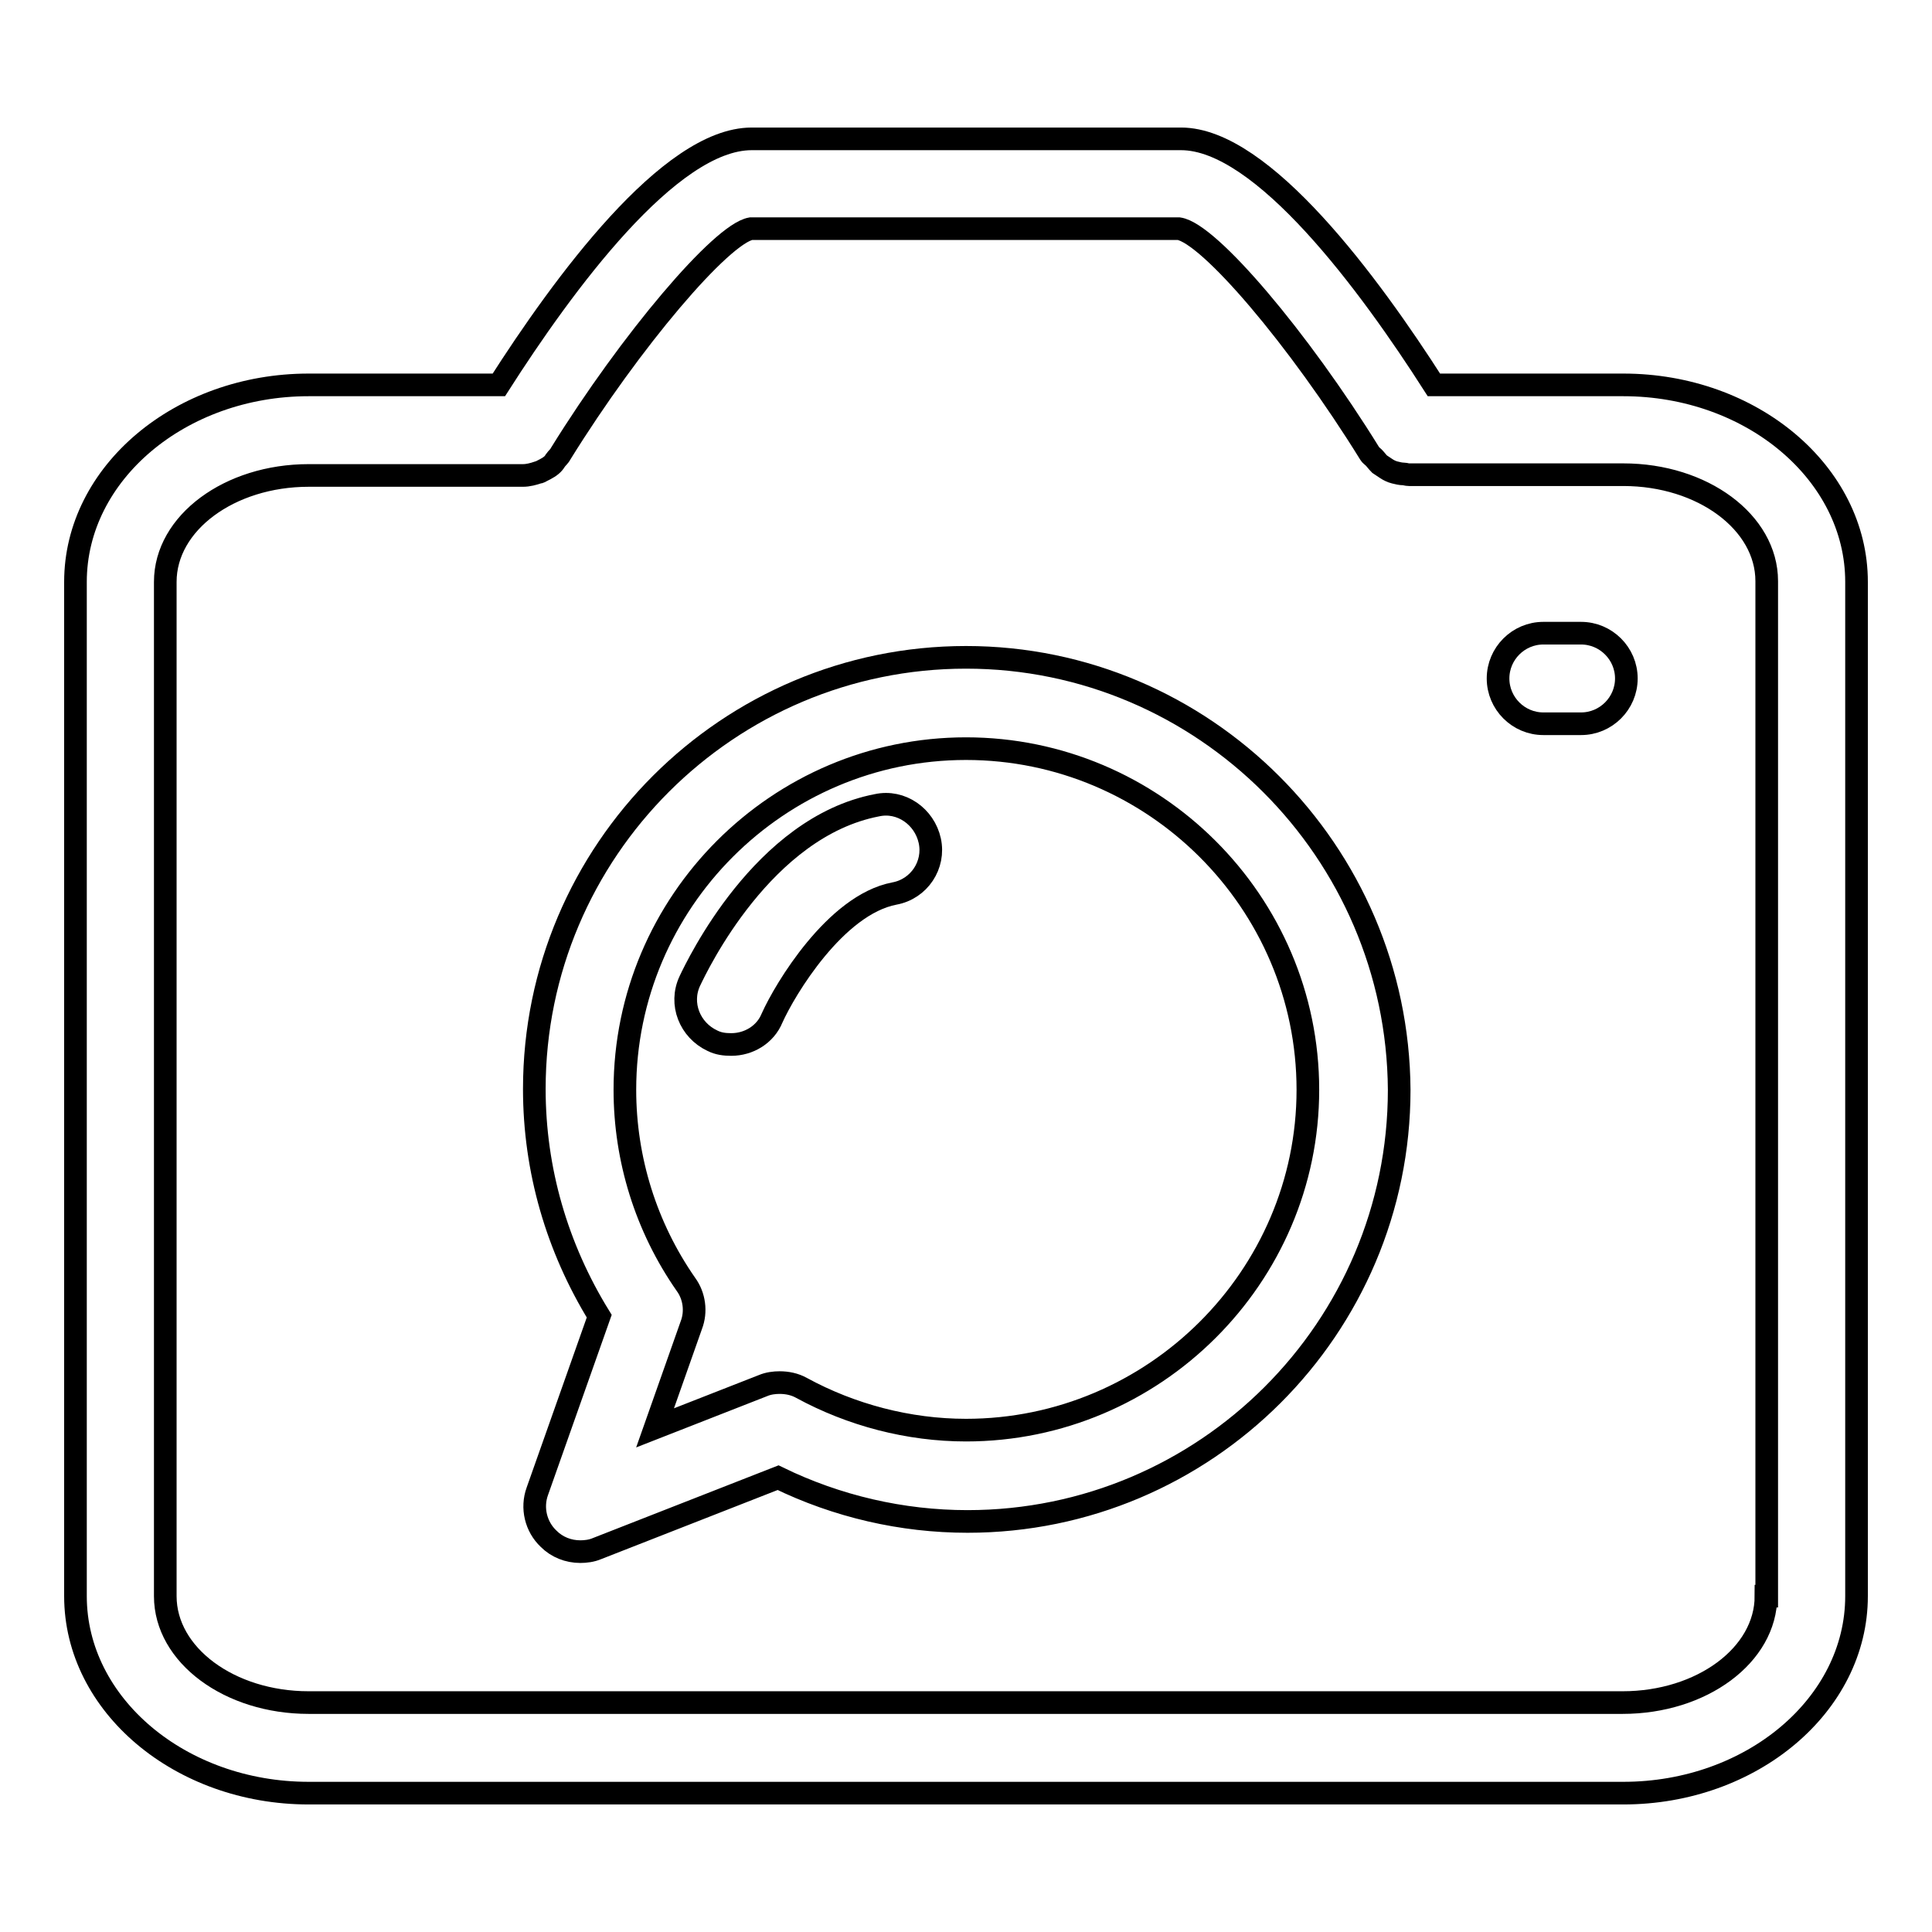 <?xml version="1.0" encoding="utf-8"?>
<!-- Svg Vector Icons : http://www.onlinewebfonts.com/icon -->
<!DOCTYPE svg PUBLIC "-//W3C//DTD SVG 1.1//EN" "http://www.w3.org/Graphics/SVG/1.1/DTD/svg11.dtd">
<svg version="1.1" xmlns="http://www.w3.org/2000/svg" xmlns:xlink="http://www.w3.org/1999/xlink" x="0px" y="0px" viewBox="0 0 256 256" enable-background="new 0 0 256 256" xml:space="preserve">
<g><g><path stroke-width="3" fill-opacity="0" stroke="#000000"  d="M209.5,83.9h-5c-3.3,0-6,2.7-6,6c0,3.3,2.7,6,6,6h5c3.3,0,6-2.7,6-6C215.5,86.6,212.8,83.9,209.5,83.9z"/><path stroke-width="3" fill-opacity="0" stroke="#000000"  d="M215.1,51H190c-8.5-13.3-22.7-32.6-33.5-32.6H99.6c-10.9,0-25,19.3-33.5,32.6H40.9C23.9,51,10,62.7,10,77.1v134.4c0,14.4,13.9,26.1,30.9,26.1h174.2c17,0,30.9-11.7,30.9-26.1V77.1C246,62.7,232.1,51,215.1,51z M234,211.5c0,7.8-8.5,14.1-19,14.1H40.9c-10.5,0-19-6.3-19-14.1V77.1c0-7.8,8.5-14.1,19-14.1h28.4c0,0,0,0,0,0c0.7,0,1.4-0.2,2-0.4c0.2,0,0.3-0.1,0.5-0.2c0.6-0.3,1.2-0.6,1.6-1.1c0.1-0.1,0.1-0.2,0.2-0.3c0.2-0.3,0.5-0.5,0.7-0.9c9.3-15,21.3-29.1,25.2-29.8h56.7c4,0.6,15.9,14.6,25.3,29.8c0.1,0.2,0.3,0.3,0.5,0.5c0.3,0.3,0.5,0.6,0.8,0.9c0.3,0.2,0.6,0.4,0.9,0.6c0.3,0.2,0.7,0.4,1.1,0.5c0.4,0.1,0.8,0.2,1.2,0.2c0.2,0,0.4,0.1,0.7,0.1h28.4c10.5,0,19,6.3,19,14.1V211.5L234,211.5z"/><path stroke-width="3" fill-opacity="0" stroke="#000000"  d="M128,87.1c-31.5,0-57.2,25.6-57.2,57.2c0,10.7,3,21,8.6,30.1l-8.2,23.2c-0.8,2.2-0.2,4.7,1.5,6.3c1.1,1.1,2.6,1.7,4.2,1.7c0.7,0,1.5-0.1,2.2-0.4l24-9.4c7.8,3.8,16.4,5.8,25.1,5.8c31.5,0,57.2-25.6,57.2-57.2C185.2,112.8,159.5,87.1,128,87.1z M128,189.5c-7.6,0-15.2-2-21.8-5.6c-0.9-0.5-1.9-0.7-2.9-0.7c-0.7,0-1.5,0.1-2.2,0.4l-14.3,5.6l4.8-13.6c0.7-1.8,0.4-3.9-0.7-5.4c-5.3-7.6-8.1-16.6-8.1-25.8c0-24.9,20.3-45.2,45.2-45.2c24.9,0,45.3,20.3,45.3,45.2C173.3,169.2,152.9,189.5,128,189.5z"/><path stroke-width="3" fill-opacity="0" stroke="#000000"  d="M116.2,106.7c-15.1,2.9-23.8,21.2-24.8,23.3c-1.4,3,0,6.5,3,7.9c0.8,0.4,1.6,0.5,2.5,0.5c2.3,0,4.5-1.3,5.4-3.5c1.7-3.8,8.4-15,16.2-16.5c3.3-0.6,5.4-3.8,4.7-7C122.5,108.2,119.4,106,116.2,106.7z"/></g></g>
</svg>